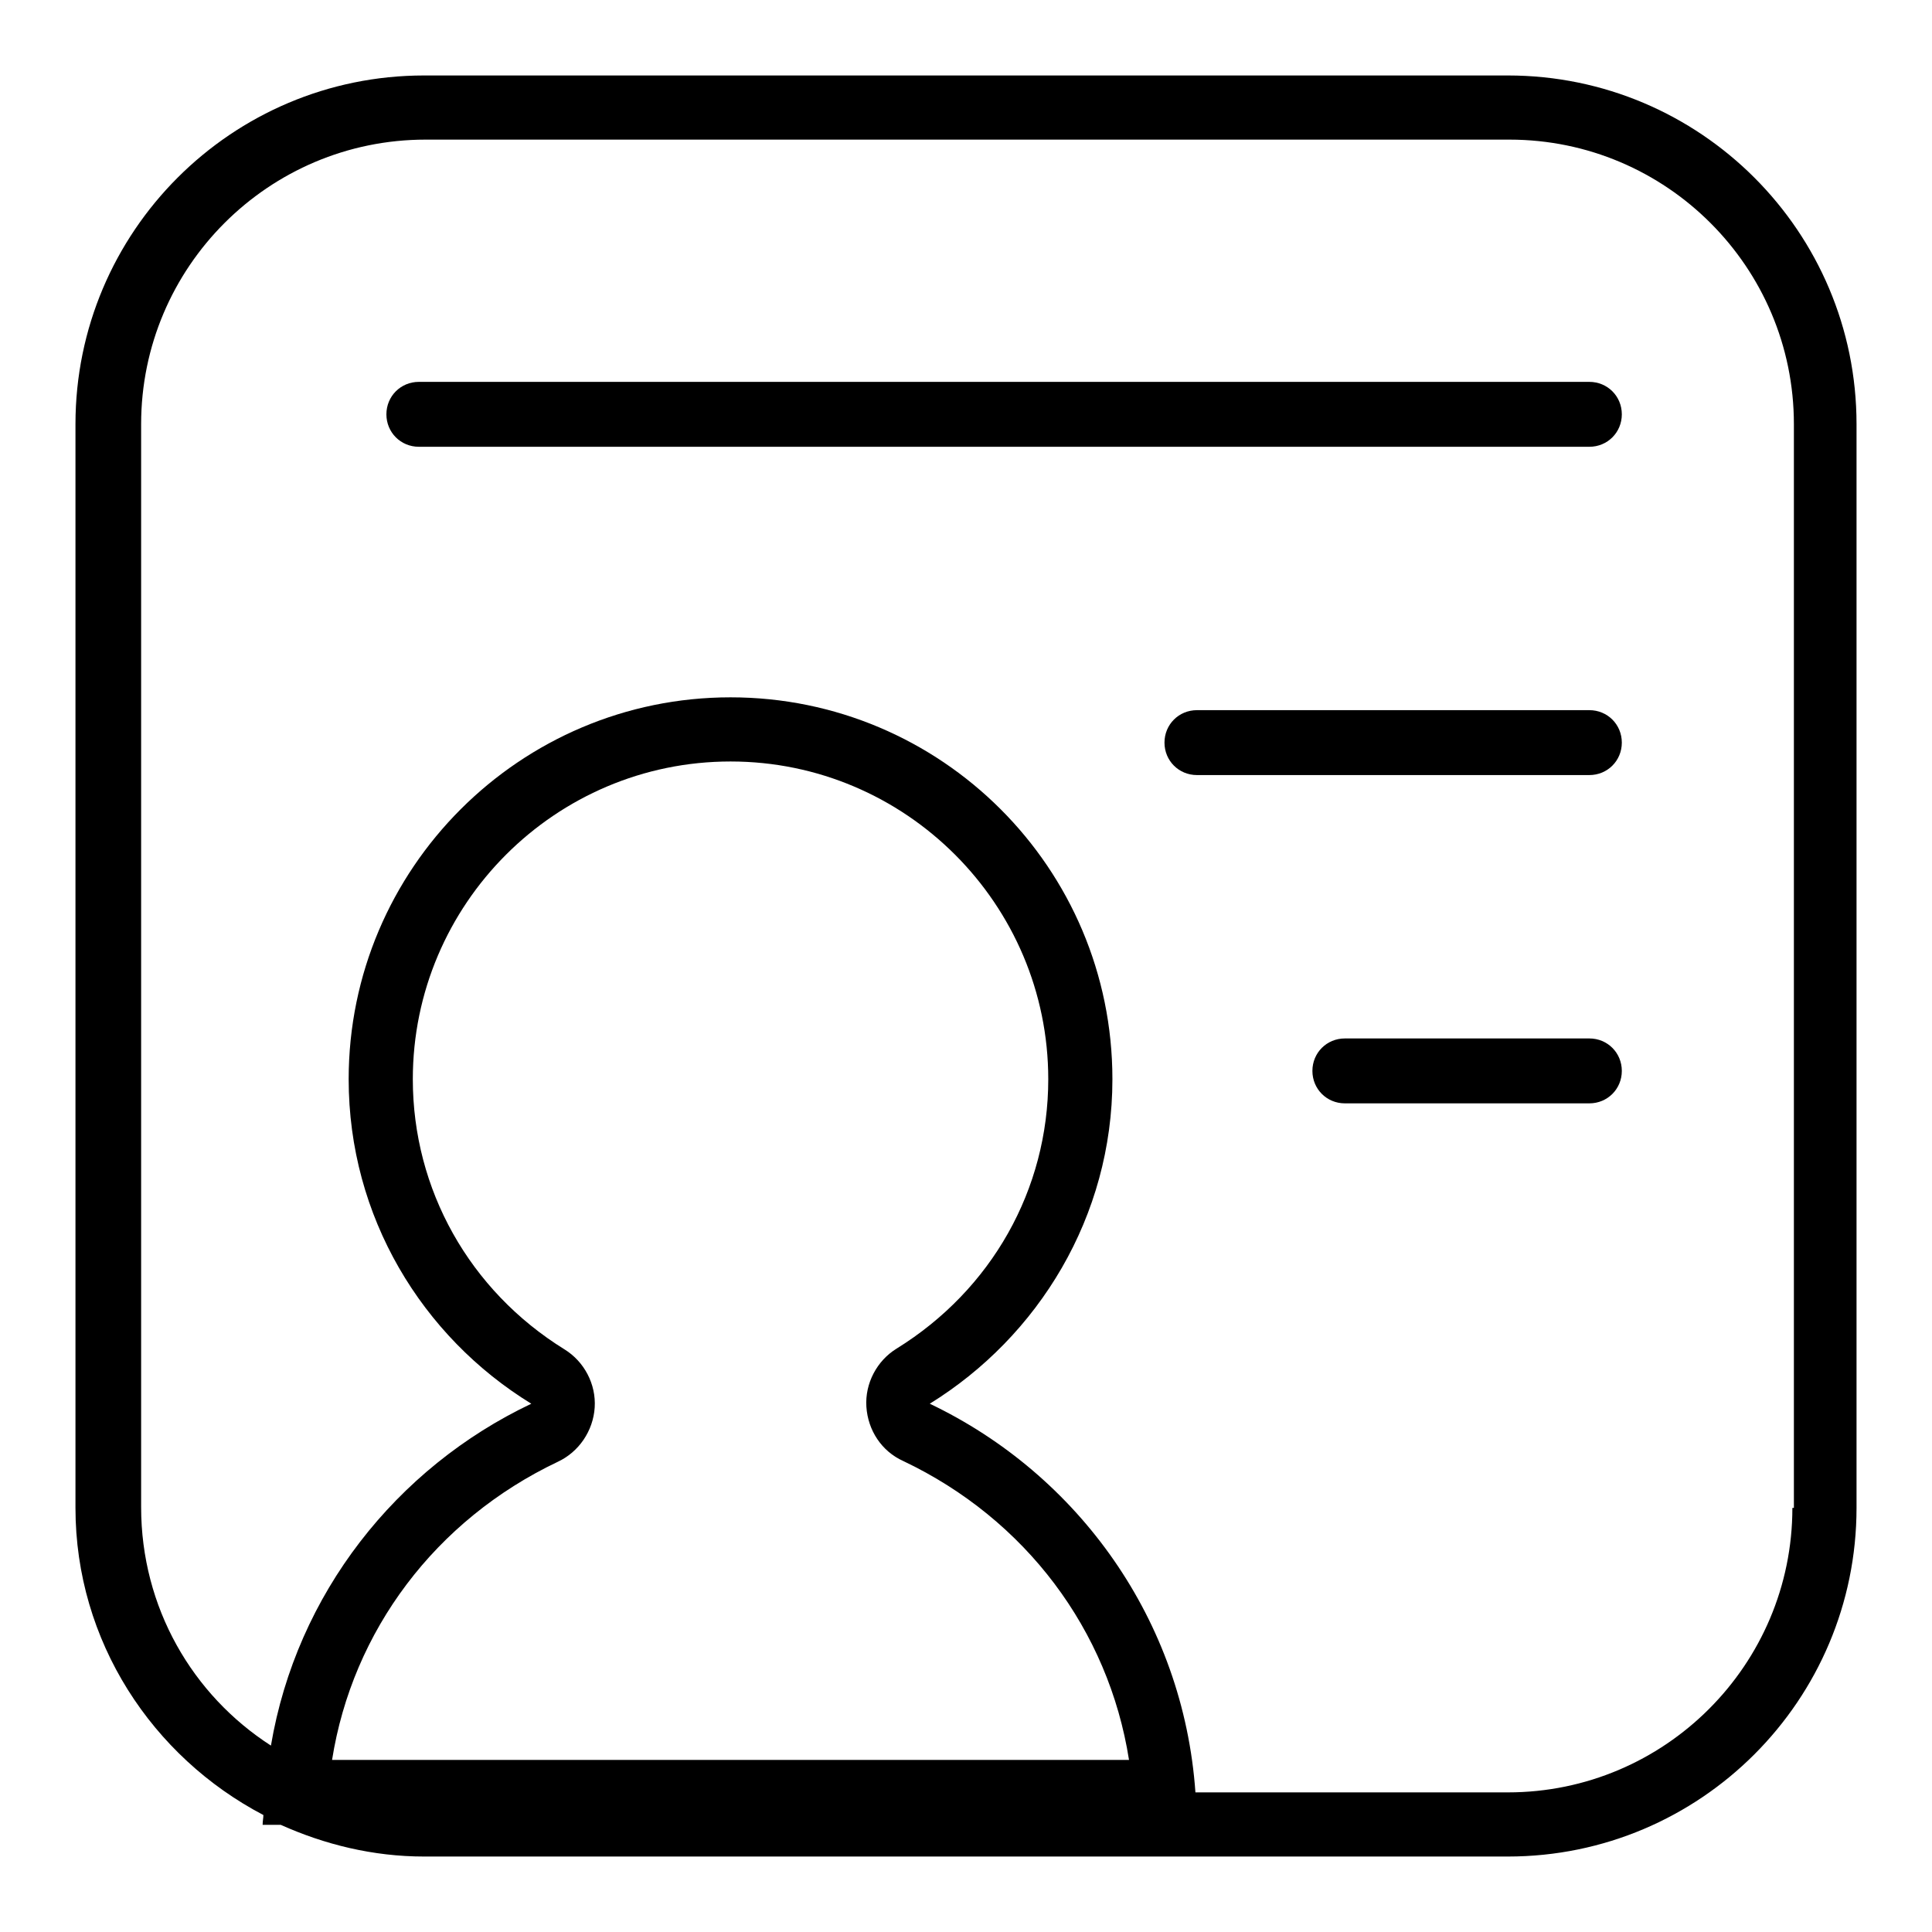 <?xml version="1.0" encoding="utf-8"?>
<!-- Svg Vector Icons : http://www.onlinewebfonts.com/icon -->
<!DOCTYPE svg PUBLIC "-//W3C//DTD SVG 1.1//EN" "http://www.w3.org/Graphics/SVG/1.1/DTD/svg11.dtd">
<svg version="1.1" xmlns="http://www.w3.org/2000/svg" xmlns:xlink="http://www.w3.org/1999/xlink" x="0px" y="0px" viewBox="0 0 256 256" enable-background="new 0 0 256 256" xml:space="preserve">
<g><g><path fill="#000000" d="M199.8,10H56.2C30.7,10,10,30.7,10,56.2v143.6c0,17.7,10.2,33,24.9,40.7c0,0.4-0.1,0.8-0.1,1.3h2.4c5.8,2.6,12.2,4.2,19,4.2h143.6c25.5,0,46.2-20.7,46.2-46.2V56.2C246,30.7,225.3,10,199.8,10z M74.8,178.8C62.2,171,54.7,157.6,54.7,143c0-23.2,18.9-42.1,42.1-42.1c23.2,0,42.1,18.9,42.1,42.1c0,14.6-7.5,27.9-20.1,35.7c-2.6,1.6-4.2,4.6-4,7.7c0.2,3.1,2,5.9,4.9,7.2c16.2,7.7,27.2,22.4,29.9,39.6H44c2.7-17.1,13.7-31.8,29.9-39.5c2.8-1.3,4.7-4.1,4.9-7.2C79,183.4,77.4,180.4,74.8,178.8z M237.5,199.8c0,20.8-16.9,37.7-37.7,37.7h-41.4c-1.6-22.8-15.5-42.1-35.2-51.5c14.4-8.9,24.2-24.8,24.2-43c0-28-22.7-50.6-50.6-50.6c-27.9,0-50.6,22.7-50.6,50.6c0,18.2,9.7,34.1,24.2,43c-17.9,8.5-31.1,25.2-34.5,45.3c-10.4-6.7-17.2-18.3-17.2-31.6V56.2c0-20.8,16.9-37.7,37.7-37.7h143.6c20.8,0,37.7,16.9,37.7,37.7V199.8z"/><path fill="#000000" d="M210.6,94.1h-52c-2.4,0-4.3,1.9-4.3,4.3c0,2.4,1.9,4.3,4.3,4.3h52c2.4,0,4.3-1.9,4.3-4.3C214.9,96,213,94.1,210.6,94.1z"/><path fill="#000000" d="M210.6,50.6H55.5c-2.4,0-4.3,1.9-4.3,4.3c0,2.4,1.9,4.3,4.3,4.3h155.1c2.4,0,4.3-1.9,4.3-4.3C214.9,52.5,213,50.6,210.6,50.6z"/><path fill="#000000" d="M210.6,137.6h-32.4c-2.4,0-4.3,1.9-4.3,4.3c0,2.4,1.9,4.3,4.3,4.3h32.4c2.4,0,4.3-1.9,4.3-4.3C214.9,139.5,213,137.6,210.6,137.6z"/></g></g>
</svg>